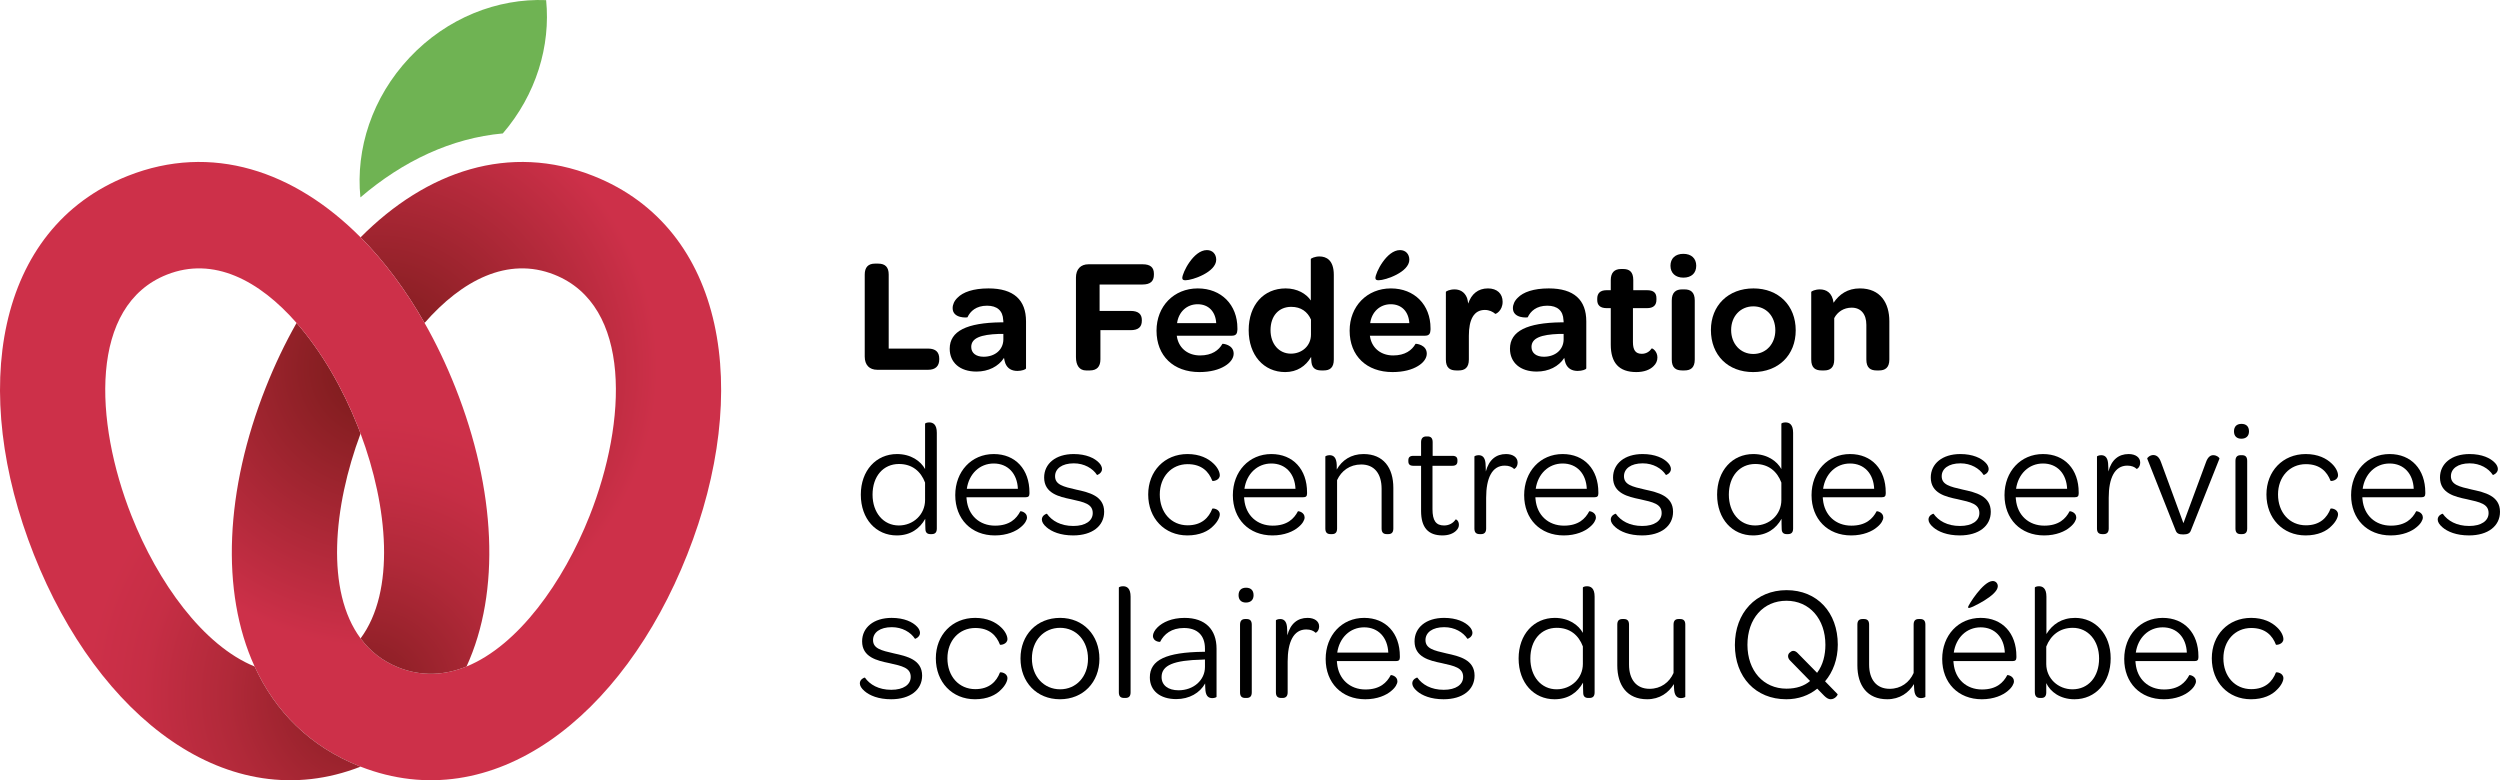 <?xml version="1.0" encoding="utf-8"?>
<!-- Generator: Adobe Illustrator 25.0.0, SVG Export Plug-In . SVG Version: 6.00 Build 0)  -->
<svg version="1.1" id="FCSSQ" xmlns="http://www.w3.org/2000/svg" xmlns:xlink="http://www.w3.org/1999/xlink" x="0px" y="0px"
	 viewBox="0 0 596.71 186.231" style="enable-background:new 0 0 596.71 186.231;" xml:space="preserve">
<style type="text/css">
	.st0{fill:none;}
	.st1{fill:url(#SVGID_1_);}
	.st2{fill:url(#SVGID_2_);}
	.st3{fill:#6FB353;}
</style>
<g>
	<rect x="-16.716" class="st0" width="720.862" height="310.383"/>
	<g>
		<g>
			<g>
				<g>
					<path d="M206.397,85.11V65.531c0-1.752,0.856-2.607,2.413-2.607h0.817c1.674,0,2.491,0.856,2.491,2.607v17.672
						h9.42c1.752,0,2.647,0.817,2.647,2.414v0.155c0,1.596-0.895,2.491-2.647,2.491h-12.145
						C207.525,88.263,206.397,87.134,206.397,85.11z"/>
					<path d="M238.863,76.936h0.623c0-0.194,0-0.39-0.039-0.545c-0.078-2.219-1.44-3.426-3.853-3.426
						c-2.608,0-4.01,1.323-4.671,2.764c-0.039,0.078-3.542,0.351-3.542-2.18c0-0.856,0.389-1.752,1.167-2.491
						c1.285-1.323,3.737-2.219,7.396-2.219c6.033,0,8.952,2.764,8.952,7.863v11.21c0,0.273-1.012,0.623-2.062,0.623
						c-1.324,0-2.375-0.545-2.881-1.829c-0.116-0.351-0.233-0.779-0.311-1.285
						c-1.323,2.063-3.736,3.269-6.578,3.269c-3.971,0-6.384-2.18-6.384-5.449
						C226.68,78.999,230.806,77.052,238.863,76.936z M239.486,79.7h-1.051c-4.321,0.155-6.617,0.973-6.617,3.114
						c0,1.44,1.128,2.335,2.958,2.335c2.725,0,4.671-1.674,4.71-4.087V79.7z"/>
					<path d="M256.812,66.27c0-2.023,1.129-3.191,2.997-3.191h12.923c1.83,0,2.687,0.739,2.687,2.258V65.57
						c0,1.557-0.856,2.336-2.687,2.336h-10.276v6.306h7.396c1.868,0,2.686,0.778,2.686,2.18v0.155
						c0,1.519-0.856,2.258-2.686,2.258h-7.201v6.968c0,1.752-0.856,2.647-2.53,2.647h-0.895
						c-1.557,0-2.413-1.167-2.413-3.191V66.27z"/>
					<path d="M285.891,68.84c5.644,0,9.459,3.932,9.459,9.498v0.351c-0.039,0.934-0.311,1.44-1.323,1.44h-13.156
						l0.116,0.623c0.584,2.491,2.647,4.087,5.45,4.087c2.841,0,4.476-1.245,5.332-2.764
						c0.039-0.077,2.687,0.156,2.687,2.336c0,1.051-0.74,2.141-2.103,2.958c-1.401,0.856-3.425,1.44-6.072,1.44
						c-6.189,0-10.237-3.853-10.237-9.887C276.043,73.122,280.169,68.84,285.891,68.84z M285.853,72.616
						c-2.608,0-4.555,1.868-4.905,4.515h9.343C290.134,74.367,288.46,72.616,285.853,72.616z M282.193,66.348
						c0-1.206,2.647-6.656,5.878-6.656c1.362,0,2.219,0.974,2.219,2.297c0,2.958-5.684,4.904-7.318,4.904
						C282.466,66.893,282.193,66.777,282.193,66.348z"/>
					<path d="M298.039,78.804c0-6.033,3.581-9.965,8.836-9.965c2.725,0,4.904,1.246,5.994,2.881v-9.888
						c0-0.155,0.974-0.622,2.063-0.622c1.635,0,3.426,0.856,3.426,4.398v20.202c0,1.985-0.974,2.607-2.414,2.607
						h-0.545c-1.245,0-2.18-0.428-2.374-1.907c-0.039-0.428-0.078-0.856-0.078-1.323
						c-1.284,2.219-3.387,3.62-6.189,3.62C301.62,88.808,298.039,84.76,298.039,78.804z M312.908,76.274
						c-0.817-1.868-2.374-3.036-4.71-3.036c-2.958,0-4.943,2.142-4.943,5.566c0,3.309,2.024,5.606,4.866,5.606
						c2.607,0,4.787-1.829,4.787-4.555V76.274z"/>
					<path d="M331.984,68.84c5.644,0,9.459,3.932,9.459,9.498v0.351c-0.039,0.934-0.311,1.44-1.323,1.44h-13.156
						l0.116,0.623c0.584,2.491,2.647,4.087,5.45,4.087c2.841,0,4.476-1.245,5.332-2.764
						c0.039-0.077,2.687,0.156,2.687,2.336c0,1.051-0.74,2.141-2.103,2.958c-1.401,0.856-3.425,1.44-6.072,1.44
						c-6.189,0-10.237-3.853-10.237-9.887C322.137,73.122,326.263,68.84,331.984,68.84z M331.946,72.616
						c-2.608,0-4.555,1.868-4.905,4.515h9.343C336.228,74.367,334.554,72.616,331.946,72.616z M328.287,66.348
						c0-1.206,2.647-6.656,5.878-6.656c1.362,0,2.219,0.974,2.219,2.297c0,2.958-5.684,4.904-7.318,4.904
						C328.56,66.893,328.287,66.777,328.287,66.348z"/>
					<path d="M358.652,72.032c0,2.18-1.674,2.958-1.752,2.88c-0.584-0.506-1.44-0.934-2.491-0.934
						c-2.647,0-3.814,2.335-3.814,6.149v5.684c0,1.985-1.013,2.607-2.414,2.607h-0.583
						c-1.48,0-2.491-0.583-2.491-2.607V69.696c0-0.194,0.934-0.623,2.062-0.623s2.375,0.468,2.997,2.063
						c0.117,0.351,0.195,0.817,0.273,1.323c0.74-2.258,2.336-3.62,4.71-3.62
						C357.328,68.84,358.652,70.086,358.652,72.032z"/>
					<path d="M372.589,76.936h0.623c0-0.194,0-0.39-0.039-0.545c-0.078-2.219-1.44-3.426-3.853-3.426
						c-2.608,0-4.01,1.323-4.671,2.764c-0.039,0.078-3.542,0.351-3.542-2.18c0-0.856,0.389-1.752,1.167-2.491
						c1.285-1.323,3.737-2.219,7.396-2.219c6.033,0,8.952,2.764,8.952,7.863v11.21c0,0.273-1.012,0.623-2.062,0.623
						c-1.324,0-2.375-0.545-2.881-1.829c-0.116-0.351-0.233-0.779-0.311-1.285
						c-1.323,2.063-3.736,3.269-6.578,3.269c-3.971,0-6.384-2.18-6.384-5.449
						C360.405,78.999,364.531,77.052,372.589,76.936z M373.212,79.7h-1.051c-4.321,0.155-6.618,0.973-6.618,3.114
						c0,1.44,1.129,2.335,2.959,2.335c2.725,0,4.671-1.674,4.71-4.087V79.7z"/>
					<path d="M384.465,82.269v-8.72h-0.973c-1.557,0-2.258-0.7-2.258-1.946v-0.311
						c0-1.284,0.701-2.023,2.219-2.023h1.012v-2.414c0-1.79,0.895-2.647,2.453-2.647h0.506
						c1.44,0,2.413,0.623,2.413,2.647v2.414h3.309c1.558,0,2.219,0.661,2.219,1.907v0.35
						c0,1.324-0.7,2.024-2.258,2.024h-3.348v8.097c0,1.868,0.584,2.803,2.103,2.803
						c1.09,0,1.868-0.545,2.374-1.285c0.194-0.077,1.362,0.701,1.362,2.142c0,0.817-0.311,1.518-0.934,2.102
						c-0.856,0.856-2.258,1.401-4.088,1.401C386.411,88.808,384.465,86.59,384.465,82.269z"/>
					<path d="M401.788,60.587c1.907,0,3.075,1.09,3.075,2.842c0,1.751-1.129,2.841-3.075,2.841
						c-1.868,0-3.075-1.09-3.075-2.841C398.713,61.677,399.881,60.587,401.788,60.587z M399.024,71.72
						c0-1.985,1.051-2.647,2.452-2.647h0.584c1.44,0,2.452,0.623,2.452,2.647v14.091
						c0,1.985-1.012,2.607-2.452,2.607h-0.545c-1.48,0-2.491-0.583-2.491-2.607V71.72z"/>
					<path d="M418.527,68.84c5.995,0,10.082,4.087,10.082,10.004s-4.126,9.965-10.159,9.965
						c-6.034,0-10.082-4.048-10.082-10.043C408.368,72.926,412.494,68.84,418.527,68.84z M418.488,73.122
						c-3.074,0-5.293,2.374-5.293,5.644c0,3.309,2.219,5.723,5.293,5.723c3.037,0,5.256-2.414,5.256-5.644
						C423.744,75.496,421.563,73.122,418.488,73.122z"/>
					<path d="M450.956,76.664v9.148c0,1.985-1.051,2.607-2.452,2.607h-0.584c-1.44,0-2.452-0.583-2.452-2.607v-8.291
						c0-2.53-1.284-4.087-3.503-4.087c-1.907,0-3.387,1.012-4.165,2.491v9.887c0,1.985-1.013,2.607-2.414,2.607
						h-0.583c-1.48,0-2.491-0.583-2.491-2.607V69.696c0-0.194,0.973-0.623,2.062-0.623
						c1.48,0,2.958,0.74,3.269,3.192c1.362-2.024,3.348-3.426,6.268-3.426
						C448.854,68.84,450.956,72.343,450.956,76.664z"/>
					<path d="M205.462,118.066c0-5.762,3.659-9.692,8.642-9.692c3.309,0,5.644,1.674,6.695,3.581v-10.821
						c0-0.117,0.428-0.311,0.973-0.311c0.935,0,1.83,0.467,1.83,2.491v22.849c0,1.013-0.506,1.324-1.246,1.324
						h-0.273c-0.7,0-1.206-0.311-1.206-1.246c-0.039-0.778-0.039-1.557-0.039-2.413
						c-1.324,2.374-3.543,3.97-6.812,3.97C209.121,127.796,205.462,123.905,205.462,118.066z M220.799,115.185
						c-1.013-2.686-3.075-4.438-6.229-4.438c-3.736,0-6.306,2.92-6.306,7.318c0,4.32,2.608,7.356,6.267,7.356
						c3.465,0,6.268-2.608,6.268-6.072V115.185z"/>
					<path d="M237.19,108.374c5.177,0,8.524,3.658,8.524,9.148v0.273c0,0.661-0.273,0.894-0.973,0.894h-14.052
						c0,0.156,0,0.351,0.038,0.545c0.351,3.737,3.036,6.229,6.773,6.229c3.464,0,5.099-1.635,6.033-3.426
						c0.156-0.077,1.596,0.233,1.596,1.48c0,0.584-0.467,1.48-1.478,2.297c-1.168,1.012-3.309,1.984-6.189,1.984
						c-5.644,0-9.459-3.931-9.459-9.614C228.003,112.539,231.857,108.374,237.19,108.374z M237.19,110.63
						c-3.387,0-5.917,2.491-6.423,6.034h12.184C242.795,113.045,240.576,110.63,237.19,110.63z"/>
					<path d="M248.675,123.982c0-0.973,1.09-1.401,1.207-1.362c1.167,1.674,3.269,2.92,6.306,2.92
						c2.919,0,4.632-1.246,4.632-3.075c0-2.18-2.024-2.608-5.177-3.309c-2.842-0.584-6.423-1.401-6.423-5.178
						c0-3.309,2.764-5.604,7.046-5.604c2.997,0,5.021,0.973,6.072,2.102c0.428,0.428,0.7,1.012,0.7,1.48
						c0,0.973-1.129,1.478-1.206,1.401c-1.013-1.558-3.037-2.764-5.527-2.764c-2.842,0-4.477,1.284-4.477,3.075
						c0,2.023,1.946,2.49,5.021,3.191c3.036,0.662,6.694,1.48,6.694,5.294c0,3.387-2.841,5.644-7.396,5.644
						c-3.036,0-5.138-0.894-6.345-1.946C249.025,125.189,248.675,124.566,248.675,123.982z"/>
					<path d="M283.438,108.374c2.92,0,4.943,1.051,6.189,2.257c1.051,0.974,1.518,2.103,1.518,2.803
						c0,1.246-1.673,1.48-1.79,1.324c-0.817-2.142-2.491-3.971-5.878-3.971c-3.893,0-6.656,3.036-6.656,7.24
						c0,4.281,2.725,7.356,6.656,7.356c3.348,0,5.061-1.829,5.878-3.97c0.078-0.156,1.79,0.038,1.79,1.362
						c0,0.622-0.467,1.712-1.518,2.725c-1.207,1.284-3.269,2.296-6.229,2.296c-5.449,0-9.342-4.087-9.342-9.77
						C274.058,112.461,277.95,108.374,283.438,108.374z"/>
					<path d="M303.449,108.374c5.177,0,8.524,3.658,8.524,9.148v0.273c0,0.661-0.273,0.894-0.973,0.894h-14.052
						c0,0.156,0,0.351,0.038,0.545c0.351,3.737,3.036,6.229,6.773,6.229c3.464,0,5.099-1.635,6.033-3.426
						c0.156-0.077,1.596,0.233,1.596,1.48c0,0.584-0.467,1.48-1.478,2.297c-1.168,1.012-3.309,1.984-6.189,1.984
						c-5.644,0-9.459-3.931-9.459-9.614C294.263,112.539,298.116,108.374,303.449,108.374z M303.449,110.63
						c-3.387,0-5.917,2.491-6.423,6.034H309.21C309.055,113.045,306.836,110.63,303.449,110.63z"/>
					<path d="M332.567,116.431v9.73c0,1.013-0.506,1.324-1.206,1.324h-0.351c-0.739,0-1.246-0.311-1.246-1.324
						v-9.497c0-3.581-1.712-5.8-4.865-5.8c-2.725,0-4.749,1.518-5.761,3.736v11.56
						c0,1.013-0.506,1.324-1.207,1.324h-0.35c-0.74,0-1.246-0.311-1.246-1.324v-17.204
						c0-0.078,0.467-0.311,1.012-0.311c0.856,0,1.635,0.428,1.713,2.335v1.09c1.246-2.219,3.426-3.697,6.384-3.697
						C330.233,108.374,332.567,111.682,332.567,116.431z"/>
					<path d="M339.188,121.959v-10.783h-1.83c-0.895,0-1.206-0.389-1.206-1.051v-0.273
						c0-0.661,0.31-1.051,1.206-1.051h1.83v-3.269c0-0.974,0.506-1.362,1.245-1.362h0.311
						c0.739,0,1.207,0.351,1.207,1.362v3.269h4.71c0.856,0,1.206,0.351,1.206,1.051v0.233
						c0,0.701-0.35,1.09-1.245,1.09h-4.71v10.354c0,2.725,0.817,3.893,2.764,3.893
						c1.245,0,2.18-0.584,2.764-1.44c0.116-0.077,0.778,0.311,0.778,1.285c0,0.467-0.194,0.973-0.7,1.44
						c-0.662,0.623-1.713,1.09-3.231,1.09C340.862,127.796,339.188,125.889,339.188,121.959z"/>
					<path d="M362.233,110.397c0,1.129-0.778,1.597-0.856,1.519c-0.467-0.467-1.207-0.778-2.219-0.778
						c-3.036,0-4.438,2.997-4.438,7.668v7.356c0,0.974-0.506,1.324-1.207,1.324h-0.311
						c-0.778,0-1.284-0.311-1.284-1.324v-17.204c0-0.078,0.428-0.311,1.012-0.311c0.779,0,1.48,0.389,1.635,1.868
						c0.039,0.661,0.078,1.323,0.078,2.024c0.739-2.803,2.452-4.165,4.827-4.165
						C361.144,108.374,362.233,109.191,362.233,110.397z"/>
					<path d="M372.978,108.374c5.177,0,8.524,3.658,8.524,9.148v0.273c0,0.661-0.273,0.894-0.973,0.894h-14.052
						c0,0.156,0,0.351,0.038,0.545c0.351,3.737,3.036,6.229,6.773,6.229c3.464,0,5.099-1.635,6.033-3.426
						c0.156-0.077,1.596,0.233,1.596,1.48c0,0.584-0.467,1.48-1.478,2.297c-1.168,1.012-3.309,1.984-6.189,1.984
						c-5.644,0-9.459-3.931-9.459-9.614C363.792,112.539,367.646,108.374,372.978,108.374z M372.978,110.63
						c-3.387,0-5.917,2.491-6.423,6.034h12.184C378.584,113.045,376.365,110.63,372.978,110.63z"/>
					<path d="M384.464,123.982c0-0.973,1.09-1.401,1.207-1.362c1.167,1.674,3.269,2.92,6.306,2.92
						c2.919,0,4.632-1.246,4.632-3.075c0-2.18-2.024-2.608-5.177-3.309c-2.842-0.584-6.423-1.401-6.423-5.178
						c0-3.309,2.764-5.604,7.046-5.604c2.997,0,5.021,0.973,6.072,2.102c0.428,0.428,0.7,1.012,0.7,1.48
						c0,0.973-1.129,1.478-1.206,1.401c-1.013-1.558-3.037-2.764-5.527-2.764c-2.842,0-4.477,1.284-4.477,3.075
						c0,2.023,1.946,2.49,5.021,3.191c3.036,0.662,6.694,1.48,6.694,5.294c0,3.387-2.841,5.644-7.396,5.644
						c-3.036,0-5.138-0.894-6.345-1.946C384.815,125.189,384.464,124.566,384.464,123.982z"/>
					<path d="M409.846,118.066c0-5.762,3.659-9.692,8.642-9.692c3.309,0,5.644,1.674,6.695,3.581v-10.821
						c0-0.117,0.428-0.311,0.973-0.311c0.935,0,1.83,0.467,1.83,2.491v22.849c0,1.013-0.506,1.324-1.246,1.324
						h-0.273c-0.7,0-1.206-0.311-1.206-1.246c-0.039-0.778-0.039-1.557-0.039-2.413
						c-1.324,2.374-3.543,3.97-6.812,3.97C413.505,127.796,409.846,123.905,409.846,118.066z M425.183,115.185
						c-1.013-2.686-3.075-4.438-6.229-4.438c-3.736,0-6.306,2.92-6.306,7.318c0,4.32,2.608,7.356,6.267,7.356
						c3.465,0,6.268-2.608,6.268-6.072V115.185z"/>
					<path d="M441.573,108.374c5.177,0,8.524,3.658,8.524,9.148v0.273c0,0.661-0.273,0.894-0.973,0.894h-14.052
						c0,0.156,0,0.351,0.038,0.545c0.351,3.737,3.036,6.229,6.773,6.229c3.464,0,5.099-1.635,6.033-3.426
						c0.156-0.077,1.596,0.233,1.596,1.48c0,0.584-0.467,1.48-1.478,2.297c-1.168,1.012-3.309,1.984-6.189,1.984
						c-5.644,0-9.459-3.931-9.459-9.614C432.387,112.539,436.24,108.374,441.573,108.374z M441.573,110.63
						c-3.387,0-5.917,2.491-6.423,6.034h12.184C447.179,113.045,444.96,110.63,441.573,110.63z"/>
					<path d="M460.3,123.982c0-0.973,1.09-1.401,1.207-1.362c1.167,1.674,3.269,2.92,6.306,2.92
						c2.919,0,4.632-1.246,4.632-3.075c0-2.18-2.024-2.608-5.177-3.309c-2.842-0.584-6.423-1.401-6.423-5.178
						c0-3.309,2.764-5.604,7.046-5.604c2.997,0,5.021,0.973,6.072,2.102c0.428,0.428,0.7,1.012,0.7,1.48
						c0,0.973-1.129,1.478-1.206,1.401c-1.013-1.558-3.037-2.764-5.527-2.764c-2.842,0-4.477,1.284-4.477,3.075
						c0,2.023,1.946,2.49,5.021,3.191c3.036,0.662,6.694,1.48,6.694,5.294c0,3.387-2.841,5.644-7.396,5.644
						c-3.036,0-5.138-0.894-6.345-1.946C460.65,125.189,460.3,124.566,460.3,123.982z"/>
					<path d="M487.628,108.374c5.177,0,8.524,3.658,8.524,9.148v0.273c0,0.661-0.273,0.894-0.973,0.894H481.128
						c0,0.156,0,0.351,0.038,0.545c0.351,3.737,3.036,6.229,6.773,6.229c3.464,0,5.099-1.635,6.033-3.426
						c0.156-0.077,1.596,0.233,1.596,1.48c0,0.584-0.467,1.48-1.478,2.297c-1.168,1.012-3.309,1.984-6.189,1.984
						c-5.644,0-9.459-3.931-9.459-9.614C478.441,112.539,482.295,108.374,487.628,108.374z M487.628,110.63
						c-3.387,0-5.917,2.491-6.423,6.034h12.184C493.233,113.045,491.015,110.63,487.628,110.63z"/>
					<path d="M510.831,110.397c0,1.129-0.778,1.597-0.856,1.519c-0.467-0.467-1.207-0.778-2.219-0.778
						c-3.036,0-4.438,2.997-4.438,7.668v7.356c0,0.974-0.506,1.324-1.207,1.324h-0.311
						c-0.778,0-1.284-0.311-1.284-1.324v-17.204c0-0.078,0.428-0.311,1.012-0.311c0.779,0,1.48,0.389,1.635,1.868
						c0.039,0.661,0.078,1.323,0.078,2.024c0.739-2.803,2.452-4.165,4.827-4.165
						C509.741,108.374,510.831,109.191,510.831,110.397z"/>
					<path d="M512.506,109.463c0-0.233,0.662-0.856,1.48-0.856c0.739,0.039,1.362,0.428,1.829,1.751l5.333,14.52
						l5.371-14.52c0.468-1.362,1.168-1.751,1.83-1.712c0.817,0.039,1.401,0.584,1.401,0.817l-6.812,17.127
						c-0.233,0.7-0.778,0.973-1.829,0.973s-1.519-0.233-1.791-0.894L512.506,109.463z"/>
					<path d="M535.007,101.172c1.129,0,1.791,0.622,1.791,1.79c0,1.129-0.701,1.752-1.83,1.752
						c-1.09,0-1.751-0.623-1.751-1.752C533.217,101.795,533.878,101.172,535.007,101.172z M533.567,110.008
						c0-1.013,0.506-1.362,1.246-1.362h0.311c0.739,0,1.245,0.311,1.245,1.362v16.153
						c0,1.013-0.506,1.324-1.245,1.324h-0.311c-0.74,0-1.246-0.311-1.246-1.324V110.008z"/>
					<path d="M550.345,108.374c2.92,0,4.943,1.051,6.189,2.257c1.051,0.974,1.518,2.103,1.518,2.803
						c0,1.246-1.673,1.48-1.79,1.324c-0.817-2.142-2.491-3.971-5.878-3.971c-3.893,0-6.656,3.036-6.656,7.24
						c0,4.281,2.725,7.356,6.656,7.356c3.348,0,5.061-1.829,5.878-3.97c0.078-0.156,1.79,0.038,1.79,1.362
						c0,0.622-0.467,1.712-1.518,2.725c-1.207,1.284-3.269,2.296-6.229,2.296c-5.449,0-9.342-4.087-9.342-9.77
						C540.964,112.461,544.856,108.374,550.345,108.374z"/>
					<path d="M570.356,108.374c5.177,0,8.524,3.658,8.524,9.148v0.273c0,0.661-0.273,0.894-0.973,0.894h-14.052
						c0,0.156,0,0.351,0.038,0.545c0.351,3.737,3.036,6.229,6.773,6.229c3.464,0,5.099-1.635,6.033-3.426
						c0.156-0.077,1.596,0.233,1.596,1.48c0,0.584-0.467,1.48-1.478,2.297c-1.168,1.012-3.309,1.984-6.189,1.984
						c-5.644,0-9.459-3.931-9.459-9.614C561.169,112.539,565.023,108.374,570.356,108.374z M570.356,110.63
						c-3.387,0-5.917,2.491-6.423,6.034h12.184C575.961,113.045,573.742,110.63,570.356,110.63z"/>
					<path d="M581.841,123.982c0-0.973,1.09-1.401,1.207-1.362c1.167,1.674,3.269,2.92,6.306,2.92
						c2.919,0,4.632-1.246,4.632-3.075c0-2.18-2.024-2.608-5.177-3.309c-2.842-0.584-6.423-1.401-6.423-5.178
						c0-3.309,2.764-5.604,7.046-5.604c2.997,0,5.021,0.973,6.072,2.102c0.428,0.428,0.7,1.012,0.7,1.48
						c0,0.973-1.129,1.478-1.206,1.401c-1.013-1.558-3.037-2.764-5.527-2.764c-2.842,0-4.477,1.284-4.477,3.075
						c0,2.023,1.946,2.49,5.021,3.191c3.036,0.662,6.694,1.48,6.694,5.294c0,3.387-2.841,5.644-7.396,5.644
						c-3.036,0-5.138-0.894-6.345-1.946C582.192,125.189,581.841,124.566,581.841,123.982z"/>
					<path d="M205.228,163.087c0-0.973,1.09-1.401,1.207-1.362c1.167,1.674,3.269,2.92,6.306,2.92
						c2.919,0,4.632-1.246,4.632-3.075c0-2.18-2.023-2.608-5.177-3.309c-2.842-0.584-6.423-1.401-6.423-5.178
						c0-3.309,2.764-5.604,7.046-5.604c2.997,0,5.021,0.973,6.072,2.102c0.428,0.428,0.7,1.012,0.7,1.48
						c0,0.973-1.129,1.478-1.206,1.401c-1.013-1.558-3.036-2.764-5.528-2.764c-2.841,0-4.476,1.284-4.476,3.074
						c0,2.024,1.946,2.492,5.021,3.192c3.036,0.662,6.694,1.48,6.694,5.294c0,3.387-2.841,5.644-7.396,5.644
						c-3.036,0-5.138-0.894-6.345-1.946C205.579,164.294,205.228,163.671,205.228,163.087z"/>
					<path d="M232.751,147.478c2.92,0,4.943,1.051,6.189,2.257c1.051,0.974,1.518,2.103,1.518,2.803
						c0,1.246-1.673,1.48-1.79,1.324c-0.817-2.142-2.491-3.971-5.878-3.971c-3.893,0-6.656,3.036-6.656,7.24
						c0,4.281,2.725,7.356,6.656,7.356c3.348,0,5.061-1.829,5.878-3.97c0.078-0.156,1.79,0.038,1.79,1.362
						c0,0.622-0.467,1.712-1.518,2.725c-1.207,1.284-3.269,2.296-6.229,2.296c-5.449,0-9.342-4.087-9.342-9.77
						C223.37,151.565,227.263,147.478,232.751,147.478z"/>
					<path d="M253.034,147.478c5.488,0,9.381,4.087,9.381,9.77c0,5.606-3.893,9.653-9.42,9.653
						c-5.566,0-9.42-4.087-9.42-9.73C243.575,151.526,247.468,147.478,253.034,147.478z M253.034,149.852
						c-3.893,0-6.734,3.036-6.734,7.318c0,4.281,2.842,7.356,6.734,7.356c3.853,0,6.656-3.036,6.656-7.279
						C259.69,152.966,256.927,149.852,253.034,149.852z"/>
					<path d="M267.05,165.266v-25.028c0-0.117,0.468-0.311,1.013-0.311c0.894,0,1.79,0.467,1.79,2.491v22.849
						c0,1.013-0.506,1.324-1.245,1.324h-0.311C267.556,166.59,267.05,166.279,267.05,165.266z"/>
					<path d="M287.176,155.574h0.429v-0.778c0-3.152-1.83-4.904-5.021-4.904c-2.958,0-4.749,1.44-5.684,3.309
						c-0.077,0.039-1.712-0.039-1.712-1.44c0-0.545,0.389-1.362,1.128-2.062c1.207-1.168,3.348-2.219,6.423-2.219
						c4.943,0,7.63,2.764,7.63,7.356v11.483c0,0.116-0.506,0.31-1.013,0.31c-0.817,0-1.478-0.389-1.635-1.79
						c-0.039-0.545-0.077-1.129-0.077-1.713c-1.246,2.258-3.776,3.737-6.891,3.737
						c-3.892,0-6.306-2.024-6.306-5.178C274.447,157.481,278.418,155.691,287.176,155.574z M287.604,157.404
						l-0.662,0.039c-6.772,0.155-9.692,1.323-9.692,4.165c0,1.946,1.557,3.152,4.048,3.152
						c3.582,0,6.307-2.413,6.307-5.566V157.404z"/>
					<path d="M297.416,140.277c1.129,0,1.791,0.622,1.791,1.79c0,1.129-0.701,1.752-1.83,1.752
						c-1.09,0-1.751-0.623-1.751-1.752C295.626,140.899,296.287,140.277,297.416,140.277z M295.976,149.113
						c0-1.013,0.506-1.362,1.246-1.362h0.311c0.739,0,1.245,0.311,1.245,1.362v16.153
						c0,1.013-0.506,1.324-1.245,1.324h-0.311c-0.74,0-1.246-0.311-1.246-1.324V149.113z"/>
					<path d="M314.856,149.502c0,1.129-0.778,1.597-0.856,1.519c-0.467-0.467-1.207-0.778-2.219-0.778
						c-3.036,0-4.438,2.997-4.438,7.668v7.356c0,0.974-0.506,1.324-1.207,1.324h-0.311
						c-0.778,0-1.284-0.311-1.284-1.324v-17.204c0-0.078,0.428-0.311,1.012-0.311c0.779,0,1.48,0.389,1.635,1.868
						c0.039,0.662,0.078,1.323,0.078,2.024c0.739-2.803,2.452-4.165,4.827-4.165
						C313.766,147.478,314.856,148.296,314.856,149.502z"/>
					<path d="M325.601,147.478c5.177,0,8.524,3.658,8.524,9.148v0.273c0,0.661-0.273,0.894-0.973,0.894h-14.052
						c0,0.156,0,0.351,0.038,0.545c0.351,3.737,3.036,6.229,6.773,6.229c3.464,0,5.099-1.635,6.033-3.426
						c0.156-0.077,1.596,0.233,1.596,1.48c0,0.584-0.467,1.48-1.478,2.297c-1.168,1.012-3.309,1.984-6.189,1.984
						c-5.644,0-9.459-3.931-9.459-9.614C316.414,151.643,320.268,147.478,325.601,147.478z M325.601,149.735
						c-3.387,0-5.917,2.491-6.423,6.034h12.184C331.206,152.149,328.987,149.735,325.601,149.735z"/>
					<path d="M337.086,163.087c0-0.973,1.09-1.401,1.207-1.362c1.167,1.674,3.269,2.92,6.306,2.92
						c2.919,0,4.632-1.246,4.632-3.075c0-2.18-2.023-2.608-5.177-3.309c-2.842-0.584-6.423-1.401-6.423-5.178
						c0-3.309,2.764-5.604,7.046-5.604c2.997,0,5.021,0.973,6.072,2.102c0.428,0.428,0.7,1.012,0.7,1.48
						c0,0.973-1.129,1.478-1.206,1.401c-1.013-1.558-3.036-2.764-5.528-2.764c-2.841,0-4.476,1.284-4.476,3.074
						c0,2.024,1.946,2.492,5.021,3.192c3.036,0.662,6.694,1.48,6.694,5.294c0,3.387-2.841,5.644-7.396,5.644
						c-3.036,0-5.138-0.894-6.345-1.946C337.437,164.294,337.086,163.671,337.086,163.087z"/>
					<path d="M362.468,157.171c0-5.762,3.659-9.692,8.642-9.692c3.309,0,5.644,1.674,6.695,3.581v-10.821
						c0-0.117,0.428-0.311,0.973-0.311c0.935,0,1.83,0.467,1.83,2.491v22.849c0,1.013-0.506,1.324-1.246,1.324
						h-0.273c-0.7,0-1.206-0.311-1.206-1.246c-0.039-0.778-0.039-1.557-0.039-2.413
						c-1.324,2.374-3.543,3.97-6.812,3.97C366.127,166.901,362.468,163.009,362.468,157.171z M377.805,154.29
						c-1.013-2.686-3.075-4.438-6.229-4.438c-3.736,0-6.306,2.919-6.306,7.318c0,4.32,2.608,7.356,6.267,7.356
						c3.465,0,6.268-2.608,6.268-6.072V154.29z"/>
					<path d="M402.253,149.074v17.244c0,0.077-0.467,0.31-1.012,0.31c-0.779,0-1.48-0.389-1.636-1.829
						c-0.038-0.506-0.077-1.012-0.077-1.518c-1.246,2.062-3.387,3.619-6.384,3.619c-4.788,0-7.123-3.309-7.123-8.096
						v-9.731c0-1.012,0.506-1.323,1.245-1.323h0.311c0.739,0,1.245,0.311,1.245,1.323v9.536
						c0,3.581,1.752,5.8,4.905,5.8c2.686,0,4.71-1.518,5.722-3.775v-11.56c0-1.012,0.506-1.323,1.207-1.323
						h0.35C401.747,147.751,402.253,148.062,402.253,149.074z"/>
					<path d="M438.613,165.695c0.078,0.116-0.545,1.206-1.674,1.206c-0.467,0-0.973-0.273-1.518-0.817l-1.674-1.712
						c-2.024,1.635-4.516,2.529-7.396,2.529c-7.317,0-12.261-5.293-12.261-12.962c0-7.668,5.021-13.078,12.339-13.078
						c7.318,0,12.223,5.332,12.223,13.001c0,3.464-1.129,6.5-3.036,8.758L438.613,165.695z M426.391,164.372
						c2.414,0,4.282-0.662,5.644-1.83l-4.788-4.904c-0.584-0.584-0.623-1.401-0.078-1.868l0.117-0.078
						c0.545-0.545,1.245-0.39,1.791,0.194l4.632,4.71c1.44-1.907,1.985-4.32,1.985-6.695
						c0-6.149-3.776-10.51-9.304-10.51s-9.303,4.282-9.303,10.51
						C417.088,160.089,420.902,164.372,426.391,164.372z"/>
					<path d="M459.559,149.074v17.244c0,0.077-0.467,0.31-1.012,0.31c-0.779,0-1.48-0.389-1.636-1.829
						c-0.038-0.506-0.077-1.012-0.077-1.518c-1.246,2.062-3.387,3.619-6.384,3.619c-4.788,0-7.123-3.309-7.123-8.096
						v-9.731c0-1.012,0.506-1.323,1.245-1.323h0.311c0.739,0,1.245,0.311,1.245,1.323v9.536
						c0,3.581,1.752,5.8,4.905,5.8c2.686,0,4.71-1.518,5.722-3.775v-11.56c0-1.012,0.506-1.323,1.207-1.323
						h0.35C459.053,147.751,459.559,148.062,459.559,149.074z"/>
					<path d="M472.758,147.478c5.177,0,8.524,3.658,8.524,9.148v0.273c0,0.661-0.273,0.894-0.973,0.894h-14.052
						c0,0.156,0,0.351,0.038,0.545c0.351,3.737,3.036,6.229,6.773,6.229c3.464,0,5.099-1.635,6.033-3.426
						c0.156-0.077,1.596,0.233,1.596,1.48c0,0.584-0.467,1.48-1.478,2.297c-1.168,1.012-3.309,1.984-6.189,1.984
						c-5.644,0-9.459-3.931-9.459-9.614C463.571,151.643,467.425,147.478,472.758,147.478z M472.758,149.735
						c-3.387,0-5.917,2.491-6.423,6.034h12.184C478.363,152.149,476.145,149.735,472.758,149.735z M469.722,144.948
						c0-0.39,3.62-6.268,5.917-6.268c0.7,0,1.206,0.545,1.206,1.246c0,2.219-6.384,5.177-6.772,5.177
						C469.8,145.103,469.722,145.025,469.722,144.948z"/>
					<path d="M488.408,165.383c-0.039,0.895-0.506,1.207-1.168,1.207h-0.311c-0.739,0-1.245-0.311-1.245-1.401v-24.951
						c0-0.117,0.428-0.311,0.973-0.311c0.895,0,1.791,0.467,1.791,2.491v8.914c1.44-2.336,3.659-3.853,6.851-3.853
						c4.788,0,8.485,3.853,8.485,9.653s-3.619,9.77-8.641,9.77c-3.426,0-5.762-1.79-6.734-3.853V165.383z
						 M494.753,149.852c-3.153,0-5.294,1.791-6.345,4.477v4.204c0.039,3.386,2.803,5.994,6.267,5.994
						c3.776,0,6.345-2.958,6.345-7.356C501.02,152.849,498.334,149.852,494.753,149.852z"/>
					<path d="M516.204,147.478c5.177,0,8.524,3.658,8.524,9.148v0.273c0,0.661-0.273,0.894-0.973,0.894h-14.052
						c0,0.156,0,0.351,0.038,0.545c0.351,3.737,3.036,6.229,6.774,6.229c3.464,0,5.099-1.635,6.033-3.426
						c0.156-0.077,1.596,0.233,1.596,1.48c0,0.584-0.467,1.48-1.478,2.297c-1.168,1.012-3.309,1.984-6.189,1.984
						c-5.645,0-9.459-3.931-9.459-9.614C507.018,151.643,510.871,147.478,516.204,147.478z M516.204,149.735
						c-3.387,0-5.917,2.491-6.423,6.034h12.184C521.81,152.149,519.591,149.735,516.204,149.735z"/>
					<path d="M537.304,147.478c2.92,0,4.943,1.051,6.189,2.257c1.051,0.974,1.518,2.103,1.518,2.803
						c0,1.246-1.673,1.48-1.79,1.324c-0.817-2.142-2.491-3.971-5.878-3.971c-3.893,0-6.656,3.036-6.656,7.24
						c0,4.281,2.725,7.356,6.656,7.356c3.348,0,5.061-1.829,5.878-3.97c0.078-0.156,1.79,0.038,1.79,1.362
						c0,0.622-0.467,1.712-1.518,2.725c-1.207,1.284-3.269,2.296-6.229,2.296c-5.449,0-9.342-4.087-9.342-9.77
						C527.923,151.565,531.816,147.478,537.304,147.478z"/>
				</g>
			</g>
		</g>
		<g>
			<radialGradient id="SVGID_1_" cx="90.401" cy="87.887" r="66.539" gradientUnits="userSpaceOnUse">
				<stop  offset="0.137" style="stop-color:#821D1F"/>
				<stop  offset="1" style="stop-color:#CD3049"/>
			</radialGradient>
			<path class="st1" d="M141.624,41.988c-20.019-7.926-39.814-1.192-55.561,14.658
				c5.677,5.714,10.828,12.613,15.274,20.436c8.909-10.175,19.848-15.93,30.958-11.531
				c18.551,7.345,17.376,34.998,8.434,57.582c-6.284,15.871-17.077,30.941-29.377,35.949
				c-5.203,2.119-10.675,2.437-16.19,0.253c-3.846-1.523-6.843-3.918-9.1-6.96
				c-8.354-11.259-6.553-31.378,0-48.893c-0.217-0.58-0.439-1.156-0.666-1.73
				c-3.587-9.059-8.642-17.856-14.609-24.671c-2.737,4.817-5.207,9.985-7.368,15.442
				c-9.634,24.334-10.842,48.67-2.647,66.558c4.909,10.716,13.193,19.117,25.061,23.816
				c0.076,0.03,0.153,0.06,0.229,0.09c31.6,12.336,62.606-11.809,77.975-50.626
				C179.444,93.45,173.303,54.531,141.624,41.988z"/>
			<radialGradient id="SVGID_2_" cx="87.153" cy="165.914" r="66.539" gradientUnits="userSpaceOnUse">
				<stop  offset="0" style="stop-color:#821D1F"/>
				<stop  offset="0.13" style="stop-color:#902027"/>
				<stop  offset="0.495" style="stop-color:#B12939"/>
				<stop  offset="0.798" style="stop-color:#C62E45"/>
				<stop  offset="1" style="stop-color:#CD3049"/>
			</radialGradient>
			<path class="st2" d="M108.705,92.524c-2.161-5.458-4.631-10.625-7.368-15.442
				c-4.446-7.824-9.597-14.723-15.274-20.436C70.315,40.796,50.52,34.062,30.501,41.988
				C-1.178,54.531-7.318,93.45,8.088,132.362c15.369,38.818,46.375,62.962,77.975,50.626
				c-0.076-0.03-0.153-0.059-0.229-0.09c-11.868-4.699-20.152-13.1-25.061-23.816
				c-12.3-5.008-23.093-20.078-29.377-35.949c-8.942-22.585-10.117-50.237,8.434-57.582
				c11.11-4.399,22.049,1.356,30.958,11.531c5.966,6.815,11.022,15.612,14.609,24.671
				c0.227,0.573,0.449,1.15,0.666,1.73c6.553,17.514,8.354,37.633,0,48.893c2.257,3.042,5.255,5.437,9.1,6.96
				c5.515,2.183,10.987,1.865,16.19-0.253C119.547,141.195,118.34,116.858,108.705,92.524z"/>
			<path class="st3" d="M86.021,47.117c10.212-8.737,21.79-14.167,33.992-15.268
				c7.98-9.291,11.432-20.919,10.34-31.819c-11.563-0.459-23.631,4.193-32.6,13.72
				C88.784,23.277,84.867,35.603,86.021,47.117z"/>
		</g>
	</g>
</g>
<g>
</g>
<g>
</g>
<g>
</g>
<g>
</g>
<g>
</g>
<g>
</g>
<g>
</g>
<g>
</g>
<g>
</g>
<g>
</g>
<g>
</g>
<g>
</g>
<g>
</g>
<g>
</g>
<g>
</g>
</svg>
